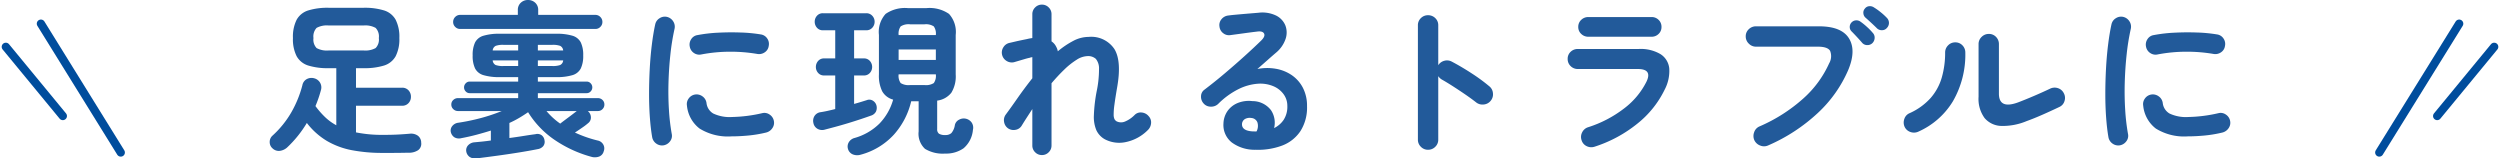 <svg xmlns="http://www.w3.org/2000/svg" width="302.145" height="19.152" viewBox="0 0 302.145 19.152">
  <g id="グループ_1798" data-name="グループ 1798" transform="translate(-114.815 -515.76)">
    <g id="グループ_1724" data-name="グループ 1724" transform="translate(402.366 518.622)">
      <path id="パス_3790" data-name="パス 3790" d="M2024,531.132l9.656-15.569" transform="translate(-2023.996 -515.563)" fill="none" stroke="#004d9d" stroke-linecap="round" stroke-width="1"/>
      <path id="パス_3791" data-name="パス 3791" d="M2028.152,517.367l-6.889,8.362" transform="translate(-2014.261 -514.57)" fill="none" stroke="#004d9d" stroke-linecap="round" stroke-width="1"/>
    </g>
    <path id="パス_5597" data-name="パス 5597" d="M-105.52,1.24a19.544,19.544,0,0,1-3.77-.33A9.505,9.505,0,0,1-112.3-.21a8.688,8.688,0,0,1-2.42-2.17A13.7,13.7,0,0,1-117.1.58a1.625,1.625,0,0,1-.87.41,1.085,1.085,0,0,1-.91-.31.987.987,0,0,1-.33-.77,1.018,1.018,0,0,1,.33-.75,11.686,11.686,0,0,0,2.3-2.85,13.314,13.314,0,0,0,1.32-3.25,1.059,1.059,0,0,1,.53-.74,1.2,1.2,0,0,1,.89-.1,1.15,1.15,0,0,1,.71.52,1.118,1.118,0,0,1,.11.92,14.192,14.192,0,0,1-.66,1.92,10.15,10.15,0,0,0,1.17,1.34,6.3,6.3,0,0,0,1.35.98V-9h-.92a7.9,7.9,0,0,1-2.47-.32,2.423,2.423,0,0,1-1.4-1.12,4.51,4.51,0,0,1-.45-2.2,4.56,4.56,0,0,1,.45-2.22,2.423,2.423,0,0,1,1.4-1.12,7.9,7.9,0,0,1,2.47-.32h4.22a7.9,7.9,0,0,1,2.47.32,2.423,2.423,0,0,1,1.4,1.12,4.56,4.56,0,0,1,.45,2.22,4.51,4.51,0,0,1-.45,2.2,2.423,2.423,0,0,1-1.4,1.12,7.9,7.9,0,0,1-2.47.32h-.92v2.36h5.56a1.013,1.013,0,0,1,.79.32,1.12,1.12,0,0,1,.29.78,1.094,1.094,0,0,1-.29.76,1.013,1.013,0,0,1-.79.32h-5.56v3.22a15.877,15.877,0,0,0,3.26.3q1.06,0,1.81-.04t1.43-.1a1.407,1.407,0,0,1,.99.25,1.045,1.045,0,0,1,.39.83.956.956,0,0,1-.37.91,1.992,1.992,0,0,1-1.11.31q-.32,0-.87.01t-1.15.01Zm-6.56-12.38h4.22a2.578,2.578,0,0,0,1.45-.29,1.456,1.456,0,0,0,.39-1.21,1.486,1.486,0,0,0-.39-1.23,2.578,2.578,0,0,0-1.45-.29h-4.22a2.572,2.572,0,0,0-1.46.29,1.51,1.51,0,0,0-.38,1.23,1.479,1.479,0,0,0,.38,1.21A2.572,2.572,0,0,0-112.08-11.14ZM-94.18,1.9a1.238,1.238,0,0,1-.86-.17,1.011,1.011,0,0,1-.42-.71.874.874,0,0,1,.23-.7,1.162,1.162,0,0,1,.75-.36q.44-.04.94-.09t1.06-.13v-1.2q-.82.26-1.72.5t-1.86.42a1.088,1.088,0,0,1-.85-.12,1.04,1.04,0,0,1-.41-.62A.848.848,0,0,1-97.15-2a1.087,1.087,0,0,1,.69-.4,24.624,24.624,0,0,0,2.72-.56,20.9,20.9,0,0,0,2.58-.86h-5.3a.784.784,0,0,1-.56-.23.735.735,0,0,1-.24-.55.726.726,0,0,1,.24-.56.8.8,0,0,1,.56-.22h7.28v-.6h-5.86a.639.639,0,0,1-.48-.21.688.688,0,0,1-.2-.49.688.688,0,0,1,.2-.49.639.639,0,0,1,.48-.21h5.86v-.54h-2.2a6.577,6.577,0,0,1-2-.24,1.654,1.654,0,0,1-1.01-.81,3.508,3.508,0,0,1-.29-1.57,3.508,3.508,0,0,1,.29-1.57,1.654,1.654,0,0,1,1.01-.81,6.577,6.577,0,0,1,2-.24h6.76a6.561,6.561,0,0,1,2.01.24,1.652,1.652,0,0,1,1,.81,3.508,3.508,0,0,1,.29,1.57,3.508,3.508,0,0,1-.29,1.57,1.652,1.652,0,0,1-1,.81,6.561,6.561,0,0,1-2.01.24H-86.8v.54h5.9a.639.639,0,0,1,.48.21.688.688,0,0,1,.2.49.688.688,0,0,1-.2.49.639.639,0,0,1-.48.21h-5.9v.6h7.26a.768.768,0,0,1,.55.22.741.741,0,0,1,.23.56.751.751,0,0,1-.23.55.751.751,0,0,1-.55.23h-1.22l.12.12a.982.982,0,0,1,.25.69.834.834,0,0,1-.33.65,7.1,7.1,0,0,1-.68.52q-.46.32-.92.62a14.768,14.768,0,0,0,2.74.96.989.989,0,0,1,.68.48.929.929,0,0,1,.06.82.912.912,0,0,1-.55.64,1.5,1.5,0,0,1-.91.04A14.8,14.8,0,0,1-84.68-.27a11.107,11.107,0,0,1-3.3-3.41q-.52.36-1.08.69a12.267,12.267,0,0,1-1.18.61V-.56q.9-.12,1.71-.25t1.43-.21a.88.88,0,0,1,.75.12A.9.9,0,0,1-86-.3a.844.844,0,0,1-.15.72,1.065,1.065,0,0,1-.65.36q-1,.2-2.3.41t-2.63.39Q-93.06,1.76-94.18,1.9ZM-96.2-13.74a.807.807,0,0,1-.59-.25.807.807,0,0,1-.25-.59.83.83,0,0,1,.25-.61.807.807,0,0,1,.59-.25h6.98v-.58a1.148,1.148,0,0,1,.36-.89,1.229,1.229,0,0,1,.86-.33,1.255,1.255,0,0,1,.88.33,1.148,1.148,0,0,1,.36.89v.58h6.92a.807.807,0,0,1,.59.25.83.83,0,0,1,.25.61.807.807,0,0,1-.25.59.807.807,0,0,1-.59.25ZM-84.1-2.3q.28-.22.67-.51t.76-.57q.37-.28.57-.44h-3.66A8.521,8.521,0,0,0-84.1-2.3Zm-6.86-6.96h1.78v-.68h-3.08a.684.684,0,0,0,.36.56A2.611,2.611,0,0,0-90.96-9.26Zm-1.3-1.88h3.08v-.68h-1.78a2.622,2.622,0,0,0-.93.12A.677.677,0,0,0-92.26-11.14Zm5.46,1.88h1.76a2.622,2.622,0,0,0,.93-.12.677.677,0,0,0,.37-.56H-86.8Zm0-1.88h3.06a.677.677,0,0,0-.37-.56,2.622,2.622,0,0,0-.93-.12H-86.8ZM-71.58.32a1.186,1.186,0,0,1-.9-.2,1.193,1.193,0,0,1-.5-.76q-.18-1.02-.28-2.37t-.1-2.85q0-1.5.08-3.02t.25-2.91q.17-1.39.41-2.49a1.136,1.136,0,0,1,.52-.75,1.166,1.166,0,0,1,.9-.17,1.223,1.223,0,0,1,.75.53,1.174,1.174,0,0,1,.17.91,27.549,27.549,0,0,0-.5,3.08q-.18,1.66-.23,3.37t.05,3.32a25.188,25.188,0,0,0,.34,2.93,1.068,1.068,0,0,1-.19.88A1.231,1.231,0,0,1-71.58.32Zm8.2-1.08a6.5,6.5,0,0,1-3.87-.94,3.958,3.958,0,0,1-1.53-2.76,1.129,1.129,0,0,1,.21-.88,1.165,1.165,0,0,1,.79-.48,1.2,1.2,0,0,1,.88.23,1.165,1.165,0,0,1,.48.79,1.682,1.682,0,0,0,.82,1.28,4.634,4.634,0,0,0,2.28.42,17.5,17.5,0,0,0,3.62-.46,1.084,1.084,0,0,1,.9.16,1.172,1.172,0,0,1,.52.76,1.115,1.115,0,0,1-.18.89,1.263,1.263,0,0,1-.76.53,15.235,15.235,0,0,1-2.15.36Q-62.44-.76-63.38-.76Zm-3.66-9.9a1.137,1.137,0,0,1-.89-.17,1.155,1.155,0,0,1-.51-.77,1.166,1.166,0,0,1,.17-.9,1.078,1.078,0,0,1,.77-.5,17.679,17.679,0,0,1,2.5-.29q1.38-.07,2.74-.02a18.12,18.12,0,0,1,2.4.23,1.12,1.12,0,0,1,.78.49,1.151,1.151,0,0,1,.18.91,1.087,1.087,0,0,1-.49.77,1.2,1.2,0,0,1-.89.19,19.055,19.055,0,0,0-3.36-.27A18.486,18.486,0,0,0-67.04-10.66ZM-47.8,1.46a1.414,1.414,0,0,1-.96-.05,1,1,0,0,1-.56-.65,1.006,1.006,0,0,1,.1-.81,1.141,1.141,0,0,1,.68-.51A6.95,6.95,0,0,0-45.5-2.32,6.85,6.85,0,0,0-43.86-5.2a2.142,2.142,0,0,1-1.32-1,4.255,4.255,0,0,1-.4-2.04v-4.78a3.246,3.246,0,0,1,.81-2.54,4.106,4.106,0,0,1,2.69-.7h2.26a4.144,4.144,0,0,1,2.71.7,3.246,3.246,0,0,1,.81,2.54v4.78a3.764,3.764,0,0,1-.53,2.21,2.592,2.592,0,0,1-1.71.95v3.44a.648.648,0,0,0,.22.56,1.388,1.388,0,0,0,.78.16,1.021,1.021,0,0,0,.72-.24,1.93,1.93,0,0,0,.42-.98.954.954,0,0,1,.52-.64,1.145,1.145,0,0,1,.86-.1,1.154,1.154,0,0,1,.68.5,1.118,1.118,0,0,1,.12.84A3.282,3.282,0,0,1-35.35.68a3.667,3.667,0,0,1-2.23.64A4.118,4.118,0,0,1-40.01.75a2.477,2.477,0,0,1-.77-2.11V-5h-.9A9.166,9.166,0,0,1-43.77-.97,8.37,8.37,0,0,1-47.8,1.46Zm-4.3-3.04a1.128,1.128,0,0,1-.9-.09,1.017,1.017,0,0,1-.5-.71,1.1,1.1,0,0,1,.12-.82,1.024,1.024,0,0,1,.74-.48q.4-.06.85-.16t.93-.22V-8.12H-52.2a.919.919,0,0,1-.73-.31,1.05,1.05,0,0,1-.27-.71,1.076,1.076,0,0,1,.27-.73.919.919,0,0,1,.73-.31h1.34v-3.4h-1.48a.919.919,0,0,1-.73-.31,1.076,1.076,0,0,1-.27-.73,1.05,1.05,0,0,1,.27-.71.919.919,0,0,1,.73-.31h5.22a.949.949,0,0,1,.74.31,1.029,1.029,0,0,1,.28.71,1.054,1.054,0,0,1-.28.73.949.949,0,0,1-.74.31h-1.46v3.4h1.18a.919.919,0,0,1,.73.31,1.076,1.076,0,0,1,.27.73,1.05,1.05,0,0,1-.27.71.919.919,0,0,1-.73.31h-1.18v3.44q.44-.12.83-.24l.71-.22a.8.8,0,0,1,.73.07.965.965,0,0,1,.43.57,1.094,1.094,0,0,1-.06.75,1.011,1.011,0,0,1-.62.49q-.5.18-1.22.42t-1.51.48q-.79.24-1.53.44T-52.1-1.58ZM-43.2-10h4.5v-1.26h-4.5Zm1.4,3.04h1.72a1.767,1.767,0,0,0,1.13-.24,1.5,1.5,0,0,0,.25-1.04v-.02h-4.5v.02a1.5,1.5,0,0,0,.25,1.04A1.811,1.811,0,0,0-41.8-6.96ZM-43.2-13h4.5v-.02a1.506,1.506,0,0,0-.25-1.03,1.711,1.711,0,0,0-1.13-.25H-41.8a1.754,1.754,0,0,0-1.15.25,1.506,1.506,0,0,0-.25,1.03ZM-25.88,1.5a1.118,1.118,0,0,1-.82-.34,1.118,1.118,0,0,1-.34-.82v-4.4q-.34.52-.67,1.03t-.61.97a1.073,1.073,0,0,1-.75.51,1.183,1.183,0,0,1-.89-.17,1.16,1.16,0,0,1-.49-.77,1.135,1.135,0,0,1,.19-.89q.58-.78,1.41-1.97t1.81-2.43v-2.56a.733.733,0,0,1-.14.03.494.494,0,0,0-.16.05q-.22.04-.63.16l-.78.23-.51.15a1.19,1.19,0,0,1-.9-.16,1.181,1.181,0,0,1-.54-.76,1.166,1.166,0,0,1,.17-.9,1.136,1.136,0,0,1,.75-.52q.18-.04.56-.13t.81-.18q.43-.09.73-.15a5.4,5.4,0,0,1,.64-.12v-2.88a1.118,1.118,0,0,1,.34-.82,1.118,1.118,0,0,1,.82-.34,1.118,1.118,0,0,1,.82.34,1.118,1.118,0,0,1,.34.82v3.28a1.654,1.654,0,0,1,.56.64,1.739,1.739,0,0,1,.2.56,10.468,10.468,0,0,1,1.87-1.26,4.006,4.006,0,0,1,1.85-.48,3.361,3.361,0,0,1,3.12,1.47q.9,1.47.32,4.69-.22,1.28-.32,2.05a8.261,8.261,0,0,0-.09,1.17,1.3,1.3,0,0,0,.1.56.718.718,0,0,0,.25.26,1.2,1.2,0,0,0,1.02.03,3.566,3.566,0,0,0,1.18-.81,1.018,1.018,0,0,1,.86-.28,1.225,1.225,0,0,1,.82.44,1.089,1.089,0,0,1,.29.87,1.287,1.287,0,0,1-.41.83A5.236,5.236,0,0,1-15.74-.07,3.741,3.741,0,0,1-18.3-.42a2.44,2.44,0,0,1-1-1.08,4.15,4.15,0,0,1-.3-1.82,18.676,18.676,0,0,1,.34-2.9,13.051,13.051,0,0,0,.28-2.67,1.8,1.8,0,0,0-.39-1.24,1.387,1.387,0,0,0-.99-.33,2.578,2.578,0,0,0-1.32.44,8.843,8.843,0,0,0-1.49,1.18,22.316,22.316,0,0,0-1.55,1.66V.34a1.118,1.118,0,0,1-.34.82A1.118,1.118,0,0,1-25.88,1.5ZM-.06.86A4.642,4.642,0,0,1-2.93-.02a2.684,2.684,0,0,1-1.01-2.3,2.774,2.774,0,0,1,.49-1.5,2.8,2.8,0,0,1,1.23-.97A3.592,3.592,0,0,1-.44-5.02,2.82,2.82,0,0,1,1.8-3.93a2.716,2.716,0,0,1,.38,2.17,2.942,2.942,0,0,0,1.15-.99,2.909,2.909,0,0,0,.45-1.69,2.369,2.369,0,0,0-.45-1.41,2.934,2.934,0,0,0-1.26-.98A4.084,4.084,0,0,0,.2-7.12a6.264,6.264,0,0,0-2.28.63,9.4,9.4,0,0,0-2.5,1.81,1.224,1.224,0,0,1-.9.33,1.131,1.131,0,0,1-.88-.41,1.192,1.192,0,0,1-.29-.87.984.984,0,0,1,.41-.77Q-5-7.34-3.76-8.39t2.37-2.07Q-.26-11.48.6-12.32q.54-.52.37-.86T.1-13.42q-.68.08-1.55.2T-3.08-13a1.109,1.109,0,0,1-.88-.22,1.129,1.129,0,0,1-.46-.8,1.08,1.08,0,0,1,.22-.87,1.214,1.214,0,0,1,.8-.47q.44-.06,1.11-.12t1.38-.12L.3-15.7a3.83,3.83,0,0,1,2.12.34,2.329,2.329,0,0,1,1.12,1.19,2.391,2.391,0,0,1,.03,1.63,3.706,3.706,0,0,1-1.15,1.66q-.4.34-1.01.88T.16-8.9a6.074,6.074,0,0,1,2.22-.03,4.879,4.879,0,0,1,1.93.77A4.167,4.167,0,0,1,5.66-6.63a4.723,4.723,0,0,1,.5,2.23,5.283,5.283,0,0,1-.8,3.01A4.609,4.609,0,0,1,3.16.35,8.257,8.257,0,0,1-.06.86ZM-.42-1.36H-.3a1.4,1.4,0,0,1,.15.01.774.774,0,0,0,.21-.01,1.429,1.429,0,0,0,.1-1.1.846.846,0,0,0-.72-.52,1.2,1.2,0,0,0-.79.13.752.752,0,0,0-.35.61Q-1.72-1.44-.42-1.36ZM20.78.86A1.174,1.174,0,0,1,19.92.5a1.174,1.174,0,0,1-.36-.86V-14.18a1.164,1.164,0,0,1,.36-.87,1.191,1.191,0,0,1,.86-.35,1.215,1.215,0,0,1,.88.35,1.164,1.164,0,0,1,.36.87v4.82a1.231,1.231,0,0,1,.72-.53,1.212,1.212,0,0,1,.9.09q1.18.62,2.41,1.42a21.375,21.375,0,0,1,2.13,1.56,1.186,1.186,0,0,1,.45.85,1.206,1.206,0,0,1-.29.93,1.2,1.2,0,0,1-.84.43,1.231,1.231,0,0,1-.92-.27q-.56-.44-1.29-.94t-1.46-.97q-.73-.47-1.33-.81a1.287,1.287,0,0,1-.48-.44V-.36a1.174,1.174,0,0,1-.36.86A1.2,1.2,0,0,1,20.78.86ZM40.88.5a1.251,1.251,0,0,1-.93-.08,1.157,1.157,0,0,1-.61-.72,1.187,1.187,0,0,1,.07-.94,1.187,1.187,0,0,1,.71-.62,14.125,14.125,0,0,0,4.33-2.25A9.218,9.218,0,0,0,47.2-7.4q.7-1.5-1.06-1.5H38.88a1.191,1.191,0,0,1-.86-.35,1.164,1.164,0,0,1-.36-.87,1.132,1.132,0,0,1,.36-.86,1.209,1.209,0,0,1,.86-.34h7.36a4.7,4.7,0,0,1,2.65.63,2.311,2.311,0,0,1,1.05,1.74,4.844,4.844,0,0,1-.56,2.55,11.87,11.87,0,0,1-3.33,4.13A15.99,15.99,0,0,1,40.88.5Zm-.72-13.3a1.209,1.209,0,0,1-.86-.34,1.109,1.109,0,0,1-.36-.84,1.132,1.132,0,0,1,.36-.86,1.209,1.209,0,0,1,.86-.34H47.8a1.175,1.175,0,0,1,.85.34,1.148,1.148,0,0,1,.35.86,1.125,1.125,0,0,1-.35.84,1.175,1.175,0,0,1-.85.34ZM61.88.34a1.2,1.2,0,0,1-.95.01,1.262,1.262,0,0,1-.71-.65,1.258,1.258,0,0,1-.02-.96,1.15,1.15,0,0,1,.64-.7,19.493,19.493,0,0,0,5.28-3.36,12.632,12.632,0,0,0,3.14-4.26,1.725,1.725,0,0,0,.12-1.51q-.3-.51-1.48-.51H60.42a1.191,1.191,0,0,1-.87-.37,1.191,1.191,0,0,1-.37-.87,1.149,1.149,0,0,1,.37-.87,1.225,1.225,0,0,1,.87-.35h7.6q2.74,0,3.64,1.46t-.1,3.84a15.389,15.389,0,0,1-3.64,5.15A21.117,21.117,0,0,1,61.88.34ZM75.02-13.84q-.26-.26-.66-.63t-.72-.65a.775.775,0,0,1-.24-.5.726.726,0,0,1,.18-.58.716.716,0,0,1,.52-.29.849.849,0,0,1,.58.15,6.952,6.952,0,0,1,.79.56,7.182,7.182,0,0,1,.75.68.872.872,0,0,1,.27.61.864.864,0,0,1-.25.63.762.762,0,0,1-.59.27A.824.824,0,0,1,75.02-13.84Zm-.54,1.82a.859.859,0,0,1-.63.23.8.8,0,0,1-.61-.29q-.24-.28-.61-.68t-.67-.7a.726.726,0,0,1-.21-.51.784.784,0,0,1,.23-.57.8.8,0,0,1,.53-.24.822.822,0,0,1,.57.18,7.413,7.413,0,0,1,.75.61,7.111,7.111,0,0,1,.71.73.812.812,0,0,1,.22.62A.923.923,0,0,1,74.48-12.02ZM93.12-2.6a7.45,7.45,0,0,1-3.04.58,2.74,2.74,0,0,1-2.03-.95,3.912,3.912,0,0,1-.73-2.57V-11.9a1.181,1.181,0,0,1,.37-.88,1.207,1.207,0,0,1,.87-.36,1.164,1.164,0,0,1,.87.36,1.215,1.215,0,0,1,.35.88v5.98q0,1.9,2.3,1.06.9-.34,1.97-.8t1.91-.86a1.245,1.245,0,0,1,.94-.07,1.186,1.186,0,0,1,.72.61,1.181,1.181,0,0,1,.09.94,1.119,1.119,0,0,1-.61.72q-.92.44-1.98.91T93.12-2.6ZM80.02-1.32a1.24,1.24,0,0,1-.94.03,1.187,1.187,0,0,1-.7-.63,1.265,1.265,0,0,1-.03-.95,1.117,1.117,0,0,1,.63-.69,7.552,7.552,0,0,0,2.56-1.85,6.509,6.509,0,0,0,1.34-2.48,10.769,10.769,0,0,0,.4-2.99,1.2,1.2,0,0,1,.36-.88,1.174,1.174,0,0,1,.86-.36,1.164,1.164,0,0,1,.87.36,1.215,1.215,0,0,1,.35.88A11.26,11.26,0,0,1,84.22-5,9.28,9.28,0,0,1,80.02-1.32ZM104.42.32a1.186,1.186,0,0,1-.9-.2,1.193,1.193,0,0,1-.5-.76q-.18-1.02-.28-2.37t-.1-2.85q0-1.5.08-3.02t.25-2.91q.17-1.39.41-2.49a1.136,1.136,0,0,1,.52-.75,1.166,1.166,0,0,1,.9-.17,1.223,1.223,0,0,1,.75.53,1.174,1.174,0,0,1,.17.91,27.549,27.549,0,0,0-.5,3.08q-.18,1.66-.23,3.37t.05,3.32a25.188,25.188,0,0,0,.34,2.93,1.068,1.068,0,0,1-.19.88A1.231,1.231,0,0,1,104.42.32Zm8.2-1.08a6.5,6.5,0,0,1-3.87-.94,3.958,3.958,0,0,1-1.53-2.76,1.129,1.129,0,0,1,.21-.88,1.165,1.165,0,0,1,.79-.48,1.2,1.2,0,0,1,.88.23,1.165,1.165,0,0,1,.48.79,1.682,1.682,0,0,0,.82,1.28,4.634,4.634,0,0,0,2.28.42,17.5,17.5,0,0,0,3.62-.46,1.084,1.084,0,0,1,.9.16,1.172,1.172,0,0,1,.52.76,1.115,1.115,0,0,1-.18.89,1.263,1.263,0,0,1-.76.53,15.235,15.235,0,0,1-2.15.36Q113.56-.76,112.62-.76Zm-3.66-9.9a1.137,1.137,0,0,1-.89-.17,1.155,1.155,0,0,1-.51-.77,1.166,1.166,0,0,1,.17-.9,1.078,1.078,0,0,1,.77-.5,17.679,17.679,0,0,1,2.5-.29q1.38-.07,2.74-.02a18.12,18.12,0,0,1,2.4.23,1.12,1.12,0,0,1,.78.49,1.151,1.151,0,0,1,.18.91,1.086,1.086,0,0,1-.49.77,1.2,1.2,0,0,1-.89.19,19.055,19.055,0,0,0-3.36-.27A18.486,18.486,0,0,0,108.96-10.66Z" transform="translate(266.62 533)" fill="#225a9a"/>
    <g id="グループ_1723" data-name="グループ 1723" transform="translate(115.519 518.622)">
      <path id="パス_3790-2" data-name="パス 3790" d="M2033.651,531.132,2024,515.563" transform="translate(-2019.76 -515.563)" fill="none" stroke="#004d9d" stroke-linecap="round" stroke-width="1"/>
      <path id="パス_3791-2" data-name="パス 3791" d="M2021.263,517.367l6.888,8.362" transform="translate(-2021.263 -514.57)" fill="none" stroke="#004d9d" stroke-linecap="round" stroke-width="1"/>
    </g>
  </g>
</svg>
